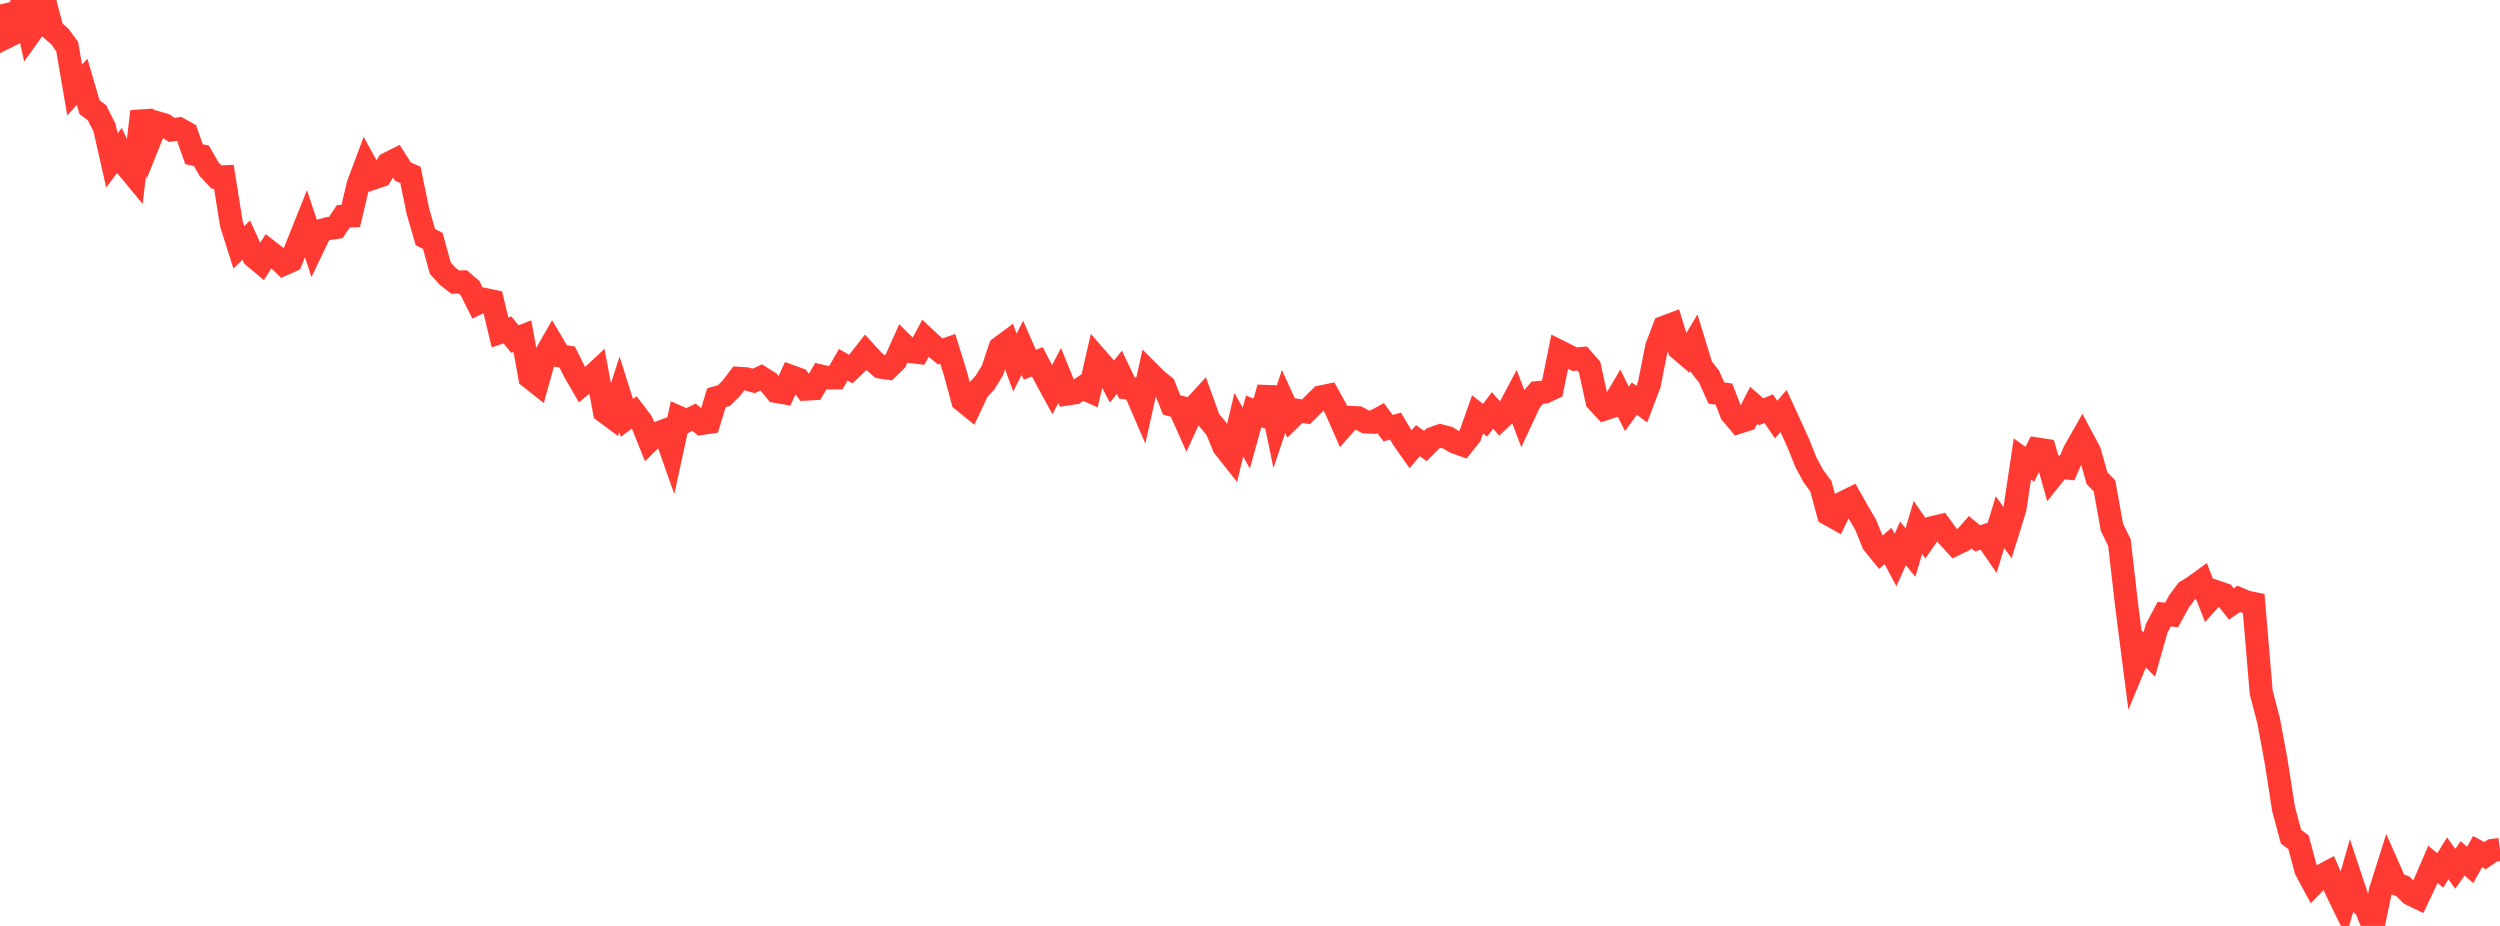 <?xml version="1.0" standalone="no"?>
<!DOCTYPE svg PUBLIC "-//W3C//DTD SVG 1.1//EN" "http://www.w3.org/Graphics/SVG/1.1/DTD/svg11.dtd">

<svg width="135" height="50" viewBox="0 0 135 50" preserveAspectRatio="none" 
  xmlns="http://www.w3.org/2000/svg"
  xmlns:xlink="http://www.w3.org/1999/xlink">


<polyline points="0.0, 0.242 0.403, 1.972 0.806, 1.773 1.209, 0.0 1.612, 1.816 2.015, 1.252 2.418, 0.069 2.821, 1.611 3.224, 1.963 3.627, 2.509 4.03, 4.861 4.433, 4.415 4.836, 5.786 5.239, 6.092 5.642, 6.889 6.045, 8.666 6.448, 8.124 6.851, 9 7.254, 9.487 7.657, 6.016 8.06, 7.63 8.463, 6.623 8.866, 6.737 9.269, 7.014 9.672, 6.96 10.075, 7.185 10.478, 8.328 10.881, 8.414 11.284, 9.127 11.687, 9.56 12.09, 9.546 12.493, 12.08 12.896, 13.354 13.299, 12.967 13.701, 13.855 14.104, 14.191 14.507, 13.556 14.91, 13.869 15.313, 14.262 15.716, 14.083 16.119, 13.091 16.522, 12.084 16.925, 13.295 17.328, 12.45 17.731, 12.344 18.134, 12.285 18.537, 11.683 18.94, 11.663 19.343, 9.961 19.746, 8.885 20.149, 9.619 20.552, 9.485 20.955, 8.836 21.358, 8.633 21.761, 9.268 22.164, 9.446 22.567, 11.409 22.97, 12.807 23.373, 13.008 23.776, 14.479 24.179, 14.922 24.582, 15.233 24.985, 15.223 25.388, 15.568 25.791, 16.374 26.194, 16.177 26.597, 16.262 27.0, 17.951 27.403, 17.817 27.806, 18.309 28.209, 18.153 28.612, 20.374 29.015, 20.692 29.418, 19.233 29.821, 18.531 30.224, 19.212 30.627, 19.279 31.03, 20.083 31.433, 20.778 31.836, 20.448 32.239, 20.07 32.642, 22.224 33.045, 22.524 33.448, 21.295 33.851, 22.567 34.254, 22.268 34.657, 22.798 35.06, 23.805 35.463, 23.408 35.866, 23.259 36.269, 24.399 36.672, 22.547 37.075, 22.725 37.478, 22.53 37.881, 22.865 38.284, 22.805 38.687, 21.476 39.09, 21.363 39.493, 20.964 39.896, 20.431 40.299, 20.458 40.701, 20.569 41.104, 20.384 41.507, 20.637 41.91, 21.133 42.313, 21.203 42.716, 20.332 43.119, 20.478 43.522, 21.011 43.925, 20.988 44.328, 20.309 44.731, 20.405 45.134, 20.4 45.537, 19.697 45.94, 19.927 46.343, 19.546 46.746, 19.032 47.149, 19.472 47.552, 19.821 47.955, 19.877 48.358, 19.48 48.761, 18.583 49.164, 18.981 49.567, 19.028 49.97, 18.274 50.373, 18.649 50.776, 18.976 51.179, 18.836 51.582, 20.132 51.985, 21.619 52.388, 21.948 52.791, 21.093 53.194, 20.654 53.597, 19.993 54.0, 18.78 54.403, 18.481 54.806, 19.578 55.209, 18.782 55.612, 19.699 56.015, 19.535 56.418, 20.308 56.821, 21.047 57.224, 20.277 57.627, 21.273 58.03, 21.212 58.433, 20.942 58.836, 21.12 59.239, 19.364 59.642, 19.827 60.045, 20.602 60.448, 20.101 60.851, 20.948 61.254, 20.999 61.657, 21.933 62.06, 20.121 62.463, 20.524 62.866, 20.849 63.269, 21.87 63.672, 21.975 64.075, 22.878 64.478, 21.996 64.881, 21.555 65.284, 22.675 65.687, 23.156 66.09, 24.124 66.493, 24.632 66.896, 22.932 67.299, 23.661 67.701, 22.209 68.104, 22.381 68.507, 20.936 68.91, 22.885 69.313, 21.682 69.716, 22.565 70.119, 22.171 70.522, 22.237 70.925, 21.834 71.328, 21.436 71.731, 21.353 72.134, 22.083 72.537, 23 72.94, 22.544 73.343, 22.563 73.746, 22.782 74.149, 22.797 74.552, 22.576 74.955, 23.12 75.358, 23.01 75.761, 23.694 76.164, 24.266 76.567, 23.795 76.97, 24.082 77.373, 23.675 77.776, 23.533 78.179, 23.638 78.582, 23.879 78.985, 24.023 79.388, 23.517 79.791, 22.375 80.194, 22.692 80.597, 22.164 81.0, 22.626 81.403, 22.244 81.806, 21.484 82.209, 22.544 82.612, 21.683 83.015, 21.205 83.418, 21.167 83.821, 20.979 84.224, 18.991 84.627, 19.193 85.03, 19.397 85.433, 19.36 85.836, 19.818 86.239, 21.648 86.642, 22.084 87.045, 21.949 87.448, 21.266 87.851, 22.079 88.254, 21.526 88.657, 21.822 89.06, 20.76 89.463, 18.733 89.866, 17.672 90.269, 17.52 90.672, 18.831 91.075, 19.177 91.478, 18.504 91.881, 19.822 92.284, 20.33 92.687, 21.224 93.09, 21.278 93.493, 22.318 93.896, 22.797 94.299, 22.669 94.701, 21.884 95.104, 22.236 95.507, 22.067 95.91, 22.655 96.313, 22.196 96.716, 23.071 97.119, 23.958 97.522, 24.973 97.925, 25.712 98.328, 26.259 98.731, 27.757 99.134, 27.981 99.537, 27.138 99.94, 26.941 100.343, 27.655 100.746, 28.336 101.149, 29.335 101.552, 29.83 101.955, 29.485 102.358, 30.241 102.761, 29.345 103.164, 29.838 103.567, 28.479 103.97, 29.064 104.373, 28.49 104.776, 28.393 105.179, 28.948 105.582, 29.389 105.985, 29.193 106.388, 28.735 106.791, 29.075 107.194, 28.935 107.597, 29.519 108.0, 28.194 108.403, 28.76 108.806, 27.47 109.209, 24.782 109.612, 25.075 110.015, 24.251 110.418, 24.313 110.821, 25.727 111.224, 25.224 111.627, 25.269 112.03, 24.349 112.433, 23.64 112.836, 24.395 113.239, 25.824 113.642, 26.237 114.045, 28.477 114.448, 29.294 114.851, 32.789 115.254, 35.918 115.657, 34.943 116.06, 35.346 116.463, 33.921 116.866, 33.166 117.269, 33.207 117.672, 32.467 118.075, 31.926 118.478, 31.678 118.881, 31.385 119.284, 32.417 119.687, 31.963 120.09, 32.101 120.493, 32.614 120.896, 32.336 121.299, 32.512 121.701, 32.593 122.104, 37.383 122.507, 38.929 122.91, 41.107 123.313, 43.686 123.716, 45.184 124.119, 45.483 124.522, 46.98 124.925, 47.728 125.328, 47.311 125.731, 47.095 126.134, 48.011 126.537, 48.842 126.94, 47.433 127.343, 48.649 127.746, 49.005 128.149, 50.0 128.552, 48.073 128.955, 46.799 129.358, 47.709 129.761, 47.867 130.164, 48.273 130.567, 48.469 130.97, 47.617 131.373, 46.675 131.776, 47.001 132.179, 46.348 132.582, 46.916 132.985, 46.352 133.388, 46.709 133.791, 45.988 134.194, 46.207 134.597, 45.926 135.0, 45.869" fill="none" stroke="#ff3a33" stroke-width="1.25"/>

</svg>